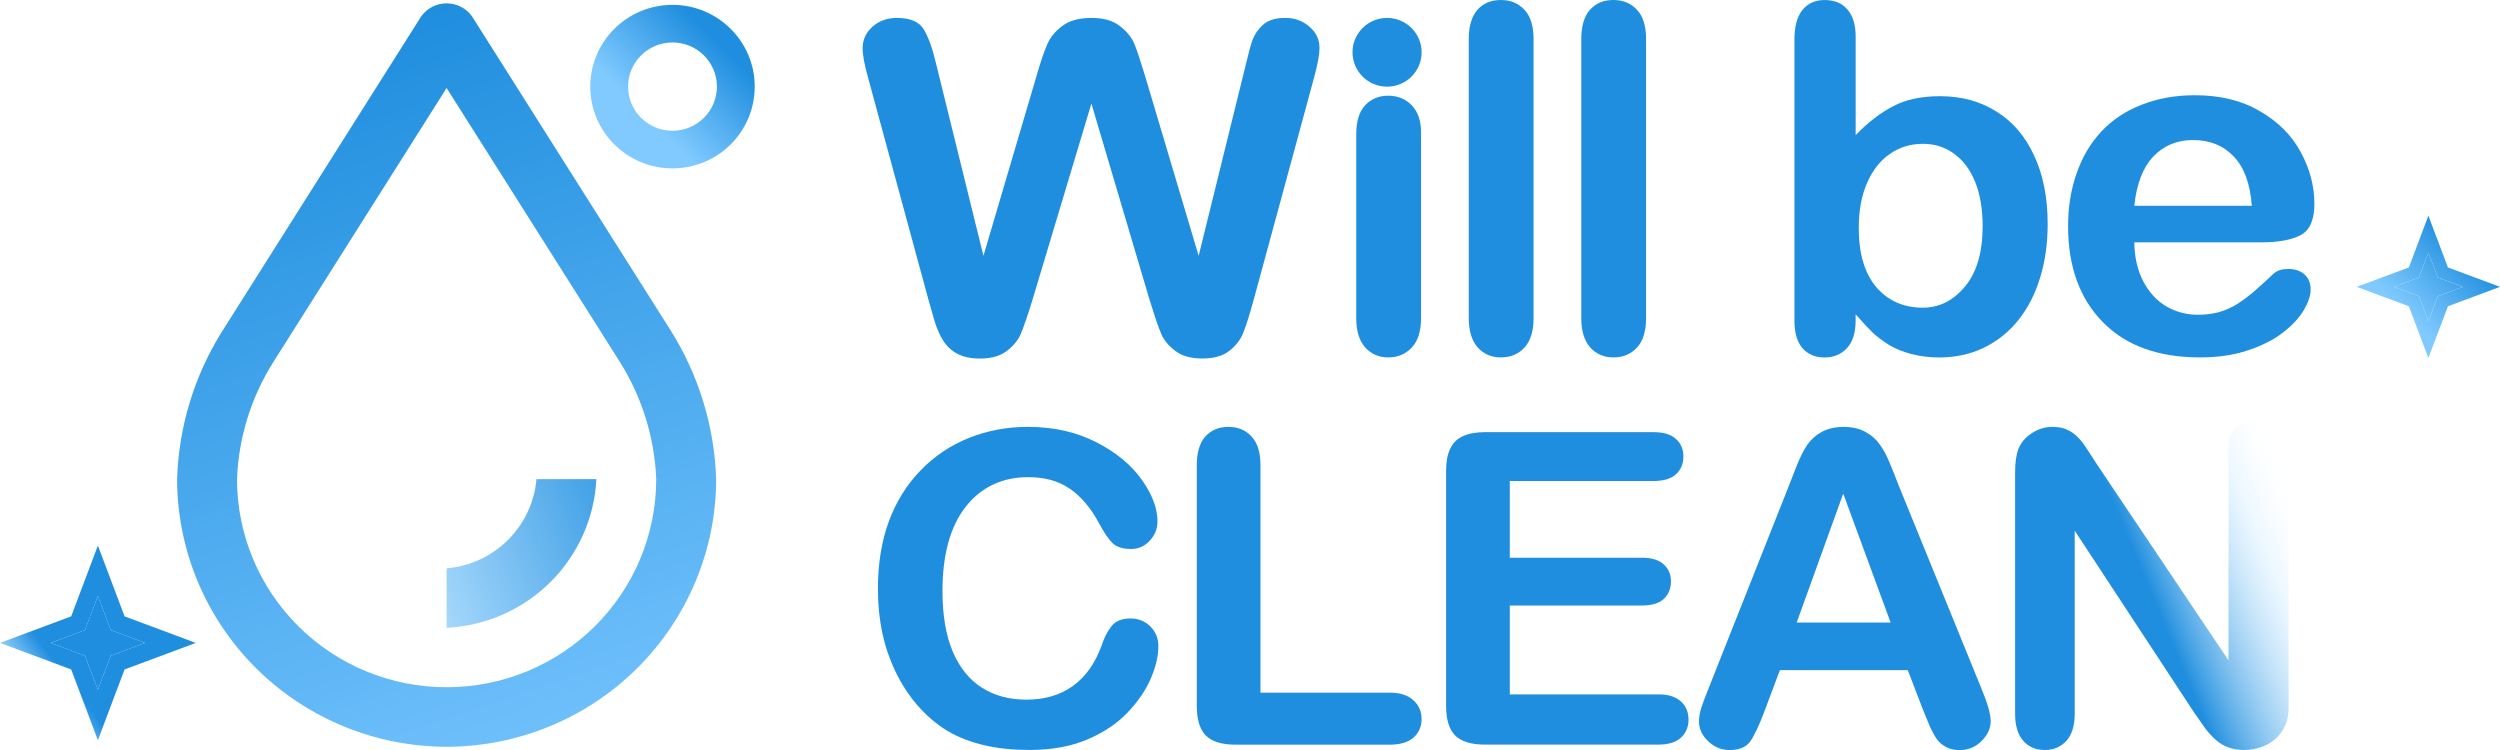 <?xml version="1.0" encoding="UTF-8"?> <svg xmlns="http://www.w3.org/2000/svg" width="170" height="51" viewBox="0 0 170 51" fill="none"> <g clip-path="url(#clip0)"> <path d="M30.37 42.692V38.648C31.945 38.512 33.421 37.831 34.538 36.72C35.656 35.611 36.343 34.144 36.48 32.581H40.553C40.422 35.221 39.306 37.718 37.424 39.585C35.542 41.452 33.028 42.56 30.37 42.692Z" fill="url(#paint0_linear)"></path> <path d="M30.37 50.781C25.51 50.774 20.853 48.854 17.418 45.443C13.982 42.031 12.049 37.405 12.043 32.581C12.153 29.033 13.202 25.577 15.086 22.562L28.645 1.109C28.841 0.837 29.099 0.614 29.399 0.461C29.7 0.307 30.033 0.228 30.37 0.228C30.707 0.228 31.04 0.307 31.341 0.461C31.641 0.616 31.901 0.837 32.095 1.109L45.597 22.456C47.511 25.5 48.582 28.995 48.699 32.581C48.693 37.407 46.759 42.031 43.324 45.443C39.889 48.854 35.23 50.774 30.37 50.781ZM30.37 5.984L18.597 24.604C17.08 27 16.224 29.751 16.116 32.579C16.116 36.334 17.618 39.934 20.291 42.588C22.964 45.244 26.589 46.733 30.37 46.733C34.151 46.733 37.776 45.242 40.449 42.588C43.122 39.934 44.624 36.334 44.624 32.579C44.507 29.712 43.631 26.924 42.082 24.5L30.37 5.984Z" fill="url(#paint1_linear)"></path> <path fill-rule="evenodd" clip-rule="evenodd" d="M51.321 5.89C51.321 8.96 48.817 11.45 45.729 11.45C42.642 11.45 40.138 8.96 40.138 5.89C40.138 2.82 42.642 0.331 45.729 0.331C48.817 0.331 51.321 2.82 51.321 5.89ZM45.729 8.893C47.397 8.893 48.75 7.548 48.75 5.89C48.75 4.232 47.397 2.887 45.729 2.887C44.062 2.887 42.709 4.232 42.709 5.89C42.709 7.548 44.062 8.893 45.729 8.893Z" fill="url(#paint2_linear)"></path> <path d="M6.656 40.528L7.533 42.844L9.862 43.715L7.533 44.587L6.656 46.904L5.779 44.587L3.45 43.715L5.779 42.844L6.656 40.528ZM6.656 37.098L4.841 41.911L0 43.718L4.841 45.522L6.656 50.335L8.471 45.522L13.312 43.718L8.471 41.913L6.656 37.098Z" fill="url(#paint3_linear)"></path> <path d="M6.656 40.528L7.533 42.844L9.862 43.716L7.533 44.587L6.656 46.904L5.779 44.587L3.45 43.716L5.779 42.844L6.656 40.528Z" fill="url(#paint4_linear)"></path> <path d="M78.768 43.927C78.768 44.604 78.598 45.337 78.257 46.13C77.926 46.912 77.401 47.686 76.681 48.448C75.962 49.202 75.043 49.815 73.925 50.289C72.807 50.762 71.503 50.998 70.015 50.998C68.887 50.998 67.861 50.892 66.938 50.679C66.014 50.466 65.172 50.139 64.414 49.694C63.666 49.238 62.975 48.645 62.342 47.912C61.778 47.245 61.295 46.501 60.897 45.678C60.498 44.847 60.196 43.964 59.992 43.027C59.797 42.09 59.699 41.095 59.699 40.042C59.699 38.331 59.947 36.801 60.443 35.448C60.948 34.095 61.669 32.941 62.603 31.984C63.537 31.019 64.63 30.283 65.885 29.781C67.14 29.279 68.476 29.027 69.897 29.027C71.628 29.027 73.171 29.371 74.521 30.058C75.874 30.744 76.908 31.594 77.63 32.608C78.349 33.611 78.709 34.564 78.709 35.462C78.709 35.956 78.533 36.391 78.183 36.767C77.834 37.145 77.411 37.332 76.914 37.332C76.361 37.332 75.942 37.202 75.66 36.94C75.388 36.679 75.081 36.23 74.74 35.592C74.176 34.54 73.51 33.751 72.741 33.229C71.983 32.707 71.043 32.447 69.925 32.447C68.145 32.447 66.725 33.12 65.665 34.463C64.614 35.806 64.089 37.714 64.089 40.186C64.089 41.838 64.322 43.216 64.79 44.317C65.258 45.408 65.918 46.225 66.774 46.766C67.63 47.306 68.632 47.576 69.78 47.576C71.025 47.576 72.075 47.272 72.931 46.664C73.798 46.046 74.45 45.142 74.887 43.953C75.071 43.393 75.3 42.94 75.574 42.59C75.846 42.233 76.285 42.054 76.886 42.054C77.401 42.054 77.844 42.233 78.214 42.59C78.582 42.952 78.768 43.397 78.768 43.927Z" fill="url(#paint5_linear)"></path> <path d="M85.712 31.636V47.101H94.496C95.197 47.101 95.73 47.27 96.1 47.609C96.48 47.946 96.668 48.373 96.668 48.885C96.668 49.407 96.484 49.832 96.114 50.161C95.744 50.48 95.205 50.638 94.496 50.638H84.037C83.092 50.638 82.412 50.431 81.995 50.015C81.586 49.6 81.382 48.928 81.382 48.001V31.636C81.382 30.767 81.576 30.114 81.964 29.68C82.363 29.245 82.884 29.027 83.526 29.027C84.177 29.027 84.703 29.245 85.101 29.68C85.508 30.106 85.712 30.759 85.712 31.636Z" fill="url(#paint6_linear)"></path> <path d="M112.426 32.709H102.666V37.927H111.654C112.316 37.927 112.806 38.077 113.127 38.376C113.458 38.666 113.624 39.052 113.624 39.536C113.624 40.02 113.464 40.416 113.141 40.725C112.821 41.023 112.324 41.174 111.654 41.174H102.666V47.217H112.761C113.442 47.217 113.953 47.377 114.294 47.694C114.643 48.003 114.819 48.419 114.819 48.94C114.819 49.441 114.643 49.852 114.294 50.171C113.953 50.48 113.444 50.634 112.761 50.634H100.988C100.044 50.634 99.364 50.427 98.947 50.01C98.538 49.596 98.334 48.923 98.334 47.997V32.024C98.334 31.407 98.425 30.903 98.611 30.517C98.797 30.12 99.084 29.836 99.472 29.661C99.87 29.478 100.377 29.385 100.99 29.385H112.428C113.119 29.385 113.63 29.539 113.961 29.848C114.302 30.147 114.472 30.543 114.472 31.037C114.472 31.539 114.302 31.945 113.961 32.254C113.628 32.559 113.117 32.709 112.426 32.709Z" fill="url(#paint7_linear)"></path> <path d="M130.751 48.232L129.729 45.567H121.034L120.012 48.291C119.613 49.354 119.272 50.073 118.99 50.451C118.708 50.819 118.246 51.002 117.604 51.002C117.059 51.002 116.579 50.803 116.16 50.409C115.741 50.012 115.532 49.563 115.532 49.062C115.532 48.771 115.581 48.472 115.677 48.163C115.775 47.855 115.935 47.424 116.158 46.873L121.628 33.075C121.784 32.678 121.97 32.205 122.182 31.654C122.407 31.094 122.64 30.63 122.883 30.263C123.136 29.895 123.461 29.6 123.86 29.379C124.269 29.147 124.769 29.031 125.362 29.031C125.965 29.031 126.465 29.147 126.864 29.379C127.273 29.6 127.598 29.891 127.841 30.248C128.094 30.606 128.303 30.992 128.468 31.409C128.644 31.815 128.863 32.359 129.124 33.046L134.711 46.757C135.149 47.802 135.367 48.56 135.367 49.033C135.367 49.527 135.159 49.98 134.74 50.396C134.331 50.803 133.835 51.006 133.252 51.006C132.911 51.006 132.621 50.943 132.378 50.817C132.134 50.701 131.93 50.541 131.764 50.34C131.599 50.126 131.419 49.807 131.225 49.383C131.047 48.942 130.888 48.56 130.751 48.232ZM122.174 42.334H128.564L125.339 33.566L122.174 42.334Z" fill="url(#paint8_linear)"></path> <path d="M142.614 31.608L151.54 44.904V29.97C151.54 29.97 151.743 28.548 153.684 28.548C155.626 28.548 155.626 29.97 155.626 29.97V48.155C155.626 50.021 154.146 51 152.591 51C152.203 51 151.851 50.941 151.54 50.825C151.23 50.72 150.938 50.545 150.666 50.303C150.394 50.061 150.141 49.781 149.908 49.462C149.675 49.133 149.442 48.8 149.207 48.462L141.081 36.086V48.535C141.081 49.346 140.891 49.96 140.513 50.376C140.133 50.791 139.647 51 139.054 51C138.441 51 137.951 50.793 137.581 50.376C137.211 49.952 137.027 49.338 137.027 48.535V32.144C137.027 31.449 137.105 30.903 137.26 30.507C137.444 30.072 137.75 29.718 138.179 29.448C138.607 29.168 139.068 29.027 139.565 29.027C139.953 29.027 140.284 29.09 140.556 29.216C140.838 29.342 141.081 29.511 141.286 29.724C141.5 29.938 141.713 30.212 141.927 30.551C142.15 30.889 142.379 31.24 142.614 31.608Z" fill="url(#paint9_linear)"></path> <path d="M99.876 21.643V2.662C99.876 1.786 100.071 1.124 100.457 0.675C100.855 0.224 101.389 0 102.055 0C102.721 0 103.261 0.224 103.669 0.673C104.078 1.111 104.282 1.774 104.282 2.66V21.642C104.282 22.529 104.072 23.196 103.653 23.645C103.244 24.084 102.711 24.303 102.055 24.303C101.409 24.303 100.882 24.074 100.473 23.614C100.077 23.155 99.876 22.499 99.876 21.643Z" fill="#1F8EDE"></path> <path d="M107.527 21.643V2.662C107.527 1.786 107.721 1.124 108.108 0.675C108.506 0.224 109.04 0 109.706 0C110.372 0 110.912 0.224 111.32 0.673C111.729 1.111 111.933 1.774 111.933 2.66V21.642C111.933 22.529 111.723 23.196 111.304 23.645C110.895 24.084 110.362 24.303 109.706 24.303C109.06 24.303 108.533 24.074 108.124 23.614C107.728 23.155 107.527 22.499 107.527 21.643Z" fill="#1F8EDE"></path> <path d="M126.185 2.502V9.187C127.013 8.331 127.859 7.679 128.719 7.23C129.58 6.771 130.644 6.541 131.915 6.541C133.379 6.541 134.658 6.888 135.755 7.583C136.863 8.268 137.719 9.266 138.322 10.582C138.935 11.887 139.242 13.437 139.242 15.231C139.242 16.556 139.07 17.775 138.725 18.887C138.392 19.988 137.901 20.945 137.255 21.756C136.61 22.568 135.825 23.198 134.899 23.647C133.986 24.086 132.974 24.306 131.864 24.306C131.186 24.306 130.546 24.226 129.943 24.066C129.353 23.905 128.846 23.698 128.427 23.44C128.008 23.172 127.646 22.9 127.346 22.623C127.056 22.345 126.668 21.928 126.183 21.374V21.806C126.183 22.629 125.985 23.255 125.586 23.682C125.188 24.098 124.683 24.308 124.07 24.308C123.447 24.308 122.946 24.098 122.57 23.682C122.204 23.255 122.022 22.629 122.022 21.806V2.695C122.022 1.807 122.2 1.14 122.556 0.691C122.922 0.232 123.428 0.002 124.072 0.002C124.751 0.002 125.272 0.222 125.638 0.661C126.003 1.085 126.185 1.699 126.185 2.502ZM126.396 15.504C126.396 17.245 126.794 18.588 127.589 19.529C128.396 20.459 129.451 20.923 130.753 20.923C131.86 20.923 132.813 20.447 133.61 19.496C134.417 18.535 134.819 17.162 134.819 15.376C134.819 14.222 134.652 13.228 134.319 12.393C133.986 11.56 133.512 10.918 132.898 10.469C132.285 10.009 131.57 9.78 130.753 9.78C129.913 9.78 129.165 10.009 128.509 10.469C127.853 10.918 127.336 11.574 126.96 12.442C126.584 13.297 126.396 14.317 126.396 15.504Z" fill="#1F8EDE"></path> <path d="M153.751 16.48H145.133C145.144 17.474 145.344 18.352 145.73 19.11C146.129 19.868 146.65 20.441 147.296 20.825C147.952 21.209 148.673 21.402 149.458 21.402C149.985 21.402 150.463 21.343 150.894 21.225C151.336 21.097 151.761 20.904 152.17 20.648C152.578 20.382 152.954 20.097 153.3 19.799C153.643 19.5 154.091 19.093 154.638 18.579C154.865 18.386 155.186 18.291 155.607 18.291C156.058 18.291 156.424 18.415 156.704 18.659C156.984 18.905 157.123 19.252 157.123 19.701C157.123 20.097 156.968 20.561 156.655 21.095C156.343 21.619 155.87 22.127 155.235 22.619C154.612 23.1 153.821 23.501 152.862 23.822C151.916 24.143 150.823 24.303 149.586 24.303C146.756 24.303 144.557 23.503 142.986 21.898C141.414 20.294 140.629 18.118 140.629 15.373C140.629 14.079 140.824 12.882 141.21 11.783C141.598 10.671 142.162 9.72 142.904 8.93C143.646 8.14 144.561 7.536 145.646 7.118C146.734 6.691 147.937 6.476 149.262 6.476C150.982 6.476 152.458 6.839 153.684 7.567C154.92 8.282 155.846 9.213 156.459 10.357C157.072 11.5 157.379 12.665 157.379 13.851C157.379 14.953 157.062 15.668 156.426 15.999C155.795 16.32 154.902 16.48 153.751 16.48ZM145.133 13.995H153.122C153.014 12.5 152.605 11.383 151.896 10.645C151.197 9.897 150.271 9.523 149.121 9.523C148.023 9.523 147.12 9.903 146.409 10.661C145.71 11.409 145.285 12.52 145.133 13.995Z" fill="#1F8EDE"></path> <path fill-rule="evenodd" clip-rule="evenodd" d="M96.631 21.643V8.995C96.631 8.215 96.421 7.605 96.002 7.166C95.583 6.727 95.049 6.508 94.404 6.508C93.758 6.508 93.231 6.727 92.822 7.166C92.423 7.605 92.225 8.257 92.225 9.123V21.643C92.225 22.499 92.423 23.155 92.822 23.614C93.231 24.073 93.758 24.303 94.404 24.303C95.049 24.303 95.583 24.079 96.002 23.63C96.423 23.183 96.631 22.519 96.631 21.643Z" fill="#1F8EDE"></path> <path d="M78.196 20.471L74.215 7.04L70.183 20.471C69.868 21.489 69.617 22.222 69.427 22.671C69.247 23.11 68.928 23.506 68.47 23.862C68.011 24.209 67.402 24.382 66.639 24.382C66.024 24.382 65.513 24.274 65.111 24.061C64.718 23.858 64.4 23.567 64.154 23.189C63.907 22.803 63.707 22.348 63.55 21.83C63.392 21.3 63.253 20.812 63.131 20.363L59.029 5.283C58.782 4.407 58.659 3.74 58.659 3.281C58.659 2.7 58.884 2.212 59.331 1.814C59.779 1.416 60.333 1.219 60.995 1.219C61.902 1.219 62.513 1.483 62.826 2.013C63.141 2.544 63.415 3.312 63.65 4.319L66.874 17.399L70.485 5.161C70.755 4.224 70.994 3.511 71.209 3.021C71.421 2.531 71.769 2.109 72.251 1.753C72.731 1.398 73.387 1.219 74.215 1.219C75.055 1.219 75.705 1.408 76.165 1.784C76.635 2.149 76.96 2.552 77.139 2.991C77.319 3.43 77.558 4.153 77.863 5.161L81.508 17.399L84.733 4.319C84.891 3.637 85.036 3.102 85.171 2.714C85.316 2.328 85.557 1.981 85.894 1.676C86.242 1.371 86.74 1.217 87.39 1.217C88.04 1.217 88.588 1.416 89.037 1.812C89.497 2.198 89.726 2.688 89.726 3.279C89.726 3.698 89.603 4.364 89.356 5.281L85.257 20.361C84.977 21.379 84.742 22.129 84.551 22.606C84.372 23.076 84.059 23.488 83.611 23.844C83.174 24.201 82.553 24.378 81.748 24.378C80.985 24.378 80.376 24.205 79.917 23.858C79.457 23.512 79.138 23.124 78.96 22.696C78.774 22.263 78.521 21.519 78.196 20.471Z" fill="#1F8EDE"></path> <path d="M165.13 17.173L165.772 18.868L167.476 19.506L165.772 20.144L165.13 21.839L164.488 20.144L162.784 19.506L164.488 18.868L165.13 17.173ZM165.13 14.664L163.802 18.185L160.26 19.506L163.802 20.827L165.13 24.348L166.458 20.827L170 19.506L166.458 18.185L165.13 14.664Z" fill="url(#paint10_linear)"></path> <path d="M165.13 17.173L165.772 18.868L167.476 19.506L165.772 20.144L165.13 21.838L164.489 20.144L162.784 19.506L164.489 18.868L165.13 17.173Z" fill="url(#paint11_linear)"></path> <path fill-rule="evenodd" clip-rule="evenodd" d="M96.67 3.556C96.67 4.846 95.618 5.893 94.32 5.893C93.022 5.893 91.97 4.846 91.97 3.556C91.97 2.266 93.022 1.219 94.32 1.219C95.618 1.219 96.67 2.266 96.67 3.556Z" fill="#1F8EDE"></path> </g> <defs> <linearGradient id="paint0_linear" x1="45.628" y1="33.312" x2="27.484" y2="40.232" gradientUnits="userSpaceOnUse"> <stop stop-color="#1F8EDE"></stop> <stop offset="1" stop-color="#B3DFFF"></stop> </linearGradient> <linearGradient id="paint1_linear" x1="20.426" y1="3.583" x2="38.513" y2="57.163" gradientUnits="userSpaceOnUse"> <stop stop-color="#1F8EDE"></stop> <stop offset="1" stop-color="#7AC7FF"></stop> </linearGradient> <linearGradient id="paint2_linear" x1="48.82" y1="2.818" x2="42.249" y2="9.426" gradientUnits="userSpaceOnUse"> <stop stop-color="#1F8EDE"></stop> <stop offset="0.763" stop-color="#80CAFF"></stop> </linearGradient> <linearGradient id="paint3_linear" x1="9.929" y1="41.286" x2="1.483" y2="47.632" gradientUnits="userSpaceOnUse"> <stop stop-color="#1F8EDE"></stop> <stop offset="0.677" stop-color="#1F8EDE"></stop> <stop offset="0.932" stop-color="#A5D9FF"></stop> </linearGradient> <linearGradient id="paint4_linear" x1="9.929" y1="41.286" x2="1.484" y2="47.632" gradientUnits="userSpaceOnUse"> <stop stop-color="#1F8EDE"></stop> <stop offset="0.677" stop-color="#1F8EDE"></stop> <stop offset="0.932" stop-color="#A5D9FF"></stop> </linearGradient> <linearGradient id="paint5_linear" x1="134.963" y1="13.229" x2="146.286" y2="8.51" gradientUnits="userSpaceOnUse"> <stop stop-color="#1F8EDE"></stop> <stop offset="0.656" stop-color="#CEEBFF" stop-opacity="0.43"></stop> <stop offset="0.974" stop-color="white" stop-opacity="0"></stop> </linearGradient> <linearGradient id="paint6_linear" x1="137.706" y1="19.81" x2="149.029" y2="15.091" gradientUnits="userSpaceOnUse"> <stop stop-color="#1F8EDE"></stop> <stop offset="0.656" stop-color="#CEEBFF" stop-opacity="0.43"></stop> <stop offset="0.974" stop-color="white" stop-opacity="0"></stop> </linearGradient> <linearGradient id="paint7_linear" x1="140.358" y1="26.173" x2="151.681" y2="21.454" gradientUnits="userSpaceOnUse"> <stop stop-color="#1F8EDE"></stop> <stop offset="0.656" stop-color="#CEEBFF" stop-opacity="0.43"></stop> <stop offset="0.974" stop-color="white" stop-opacity="0"></stop> </linearGradient> <linearGradient id="paint8_linear" x1="143.643" y1="34.055" x2="154.966" y2="29.336" gradientUnits="userSpaceOnUse"> <stop stop-color="#1F8EDE"></stop> <stop offset="0.656" stop-color="#CEEBFF" stop-opacity="0.43"></stop> <stop offset="0.974" stop-color="white" stop-opacity="0"></stop> </linearGradient> <linearGradient id="paint9_linear" x1="146.136" y1="40.034" x2="157.458" y2="35.315" gradientUnits="userSpaceOnUse"> <stop stop-color="#1F8EDE"></stop> <stop offset="0.656" stop-color="#CEEBFF" stop-opacity="0.43"></stop> <stop offset="0.974" stop-color="white" stop-opacity="0"></stop> </linearGradient> <linearGradient id="paint10_linear" x1="167.821" y1="16.83" x2="162.098" y2="22.587" gradientUnits="userSpaceOnUse"> <stop stop-color="#1F8EDE"></stop> <stop offset="0.763" stop-color="#80CAFF"></stop> </linearGradient> <linearGradient id="paint11_linear" x1="167.821" y1="16.83" x2="162.098" y2="22.587" gradientUnits="userSpaceOnUse"> <stop stop-color="#1F8EDE"></stop> <stop offset="0.763" stop-color="#80CAFF"></stop> </linearGradient> <clipPath id="clip0"> <rect width="170" height="51" fill="white"></rect> </clipPath> </defs> </svg> 